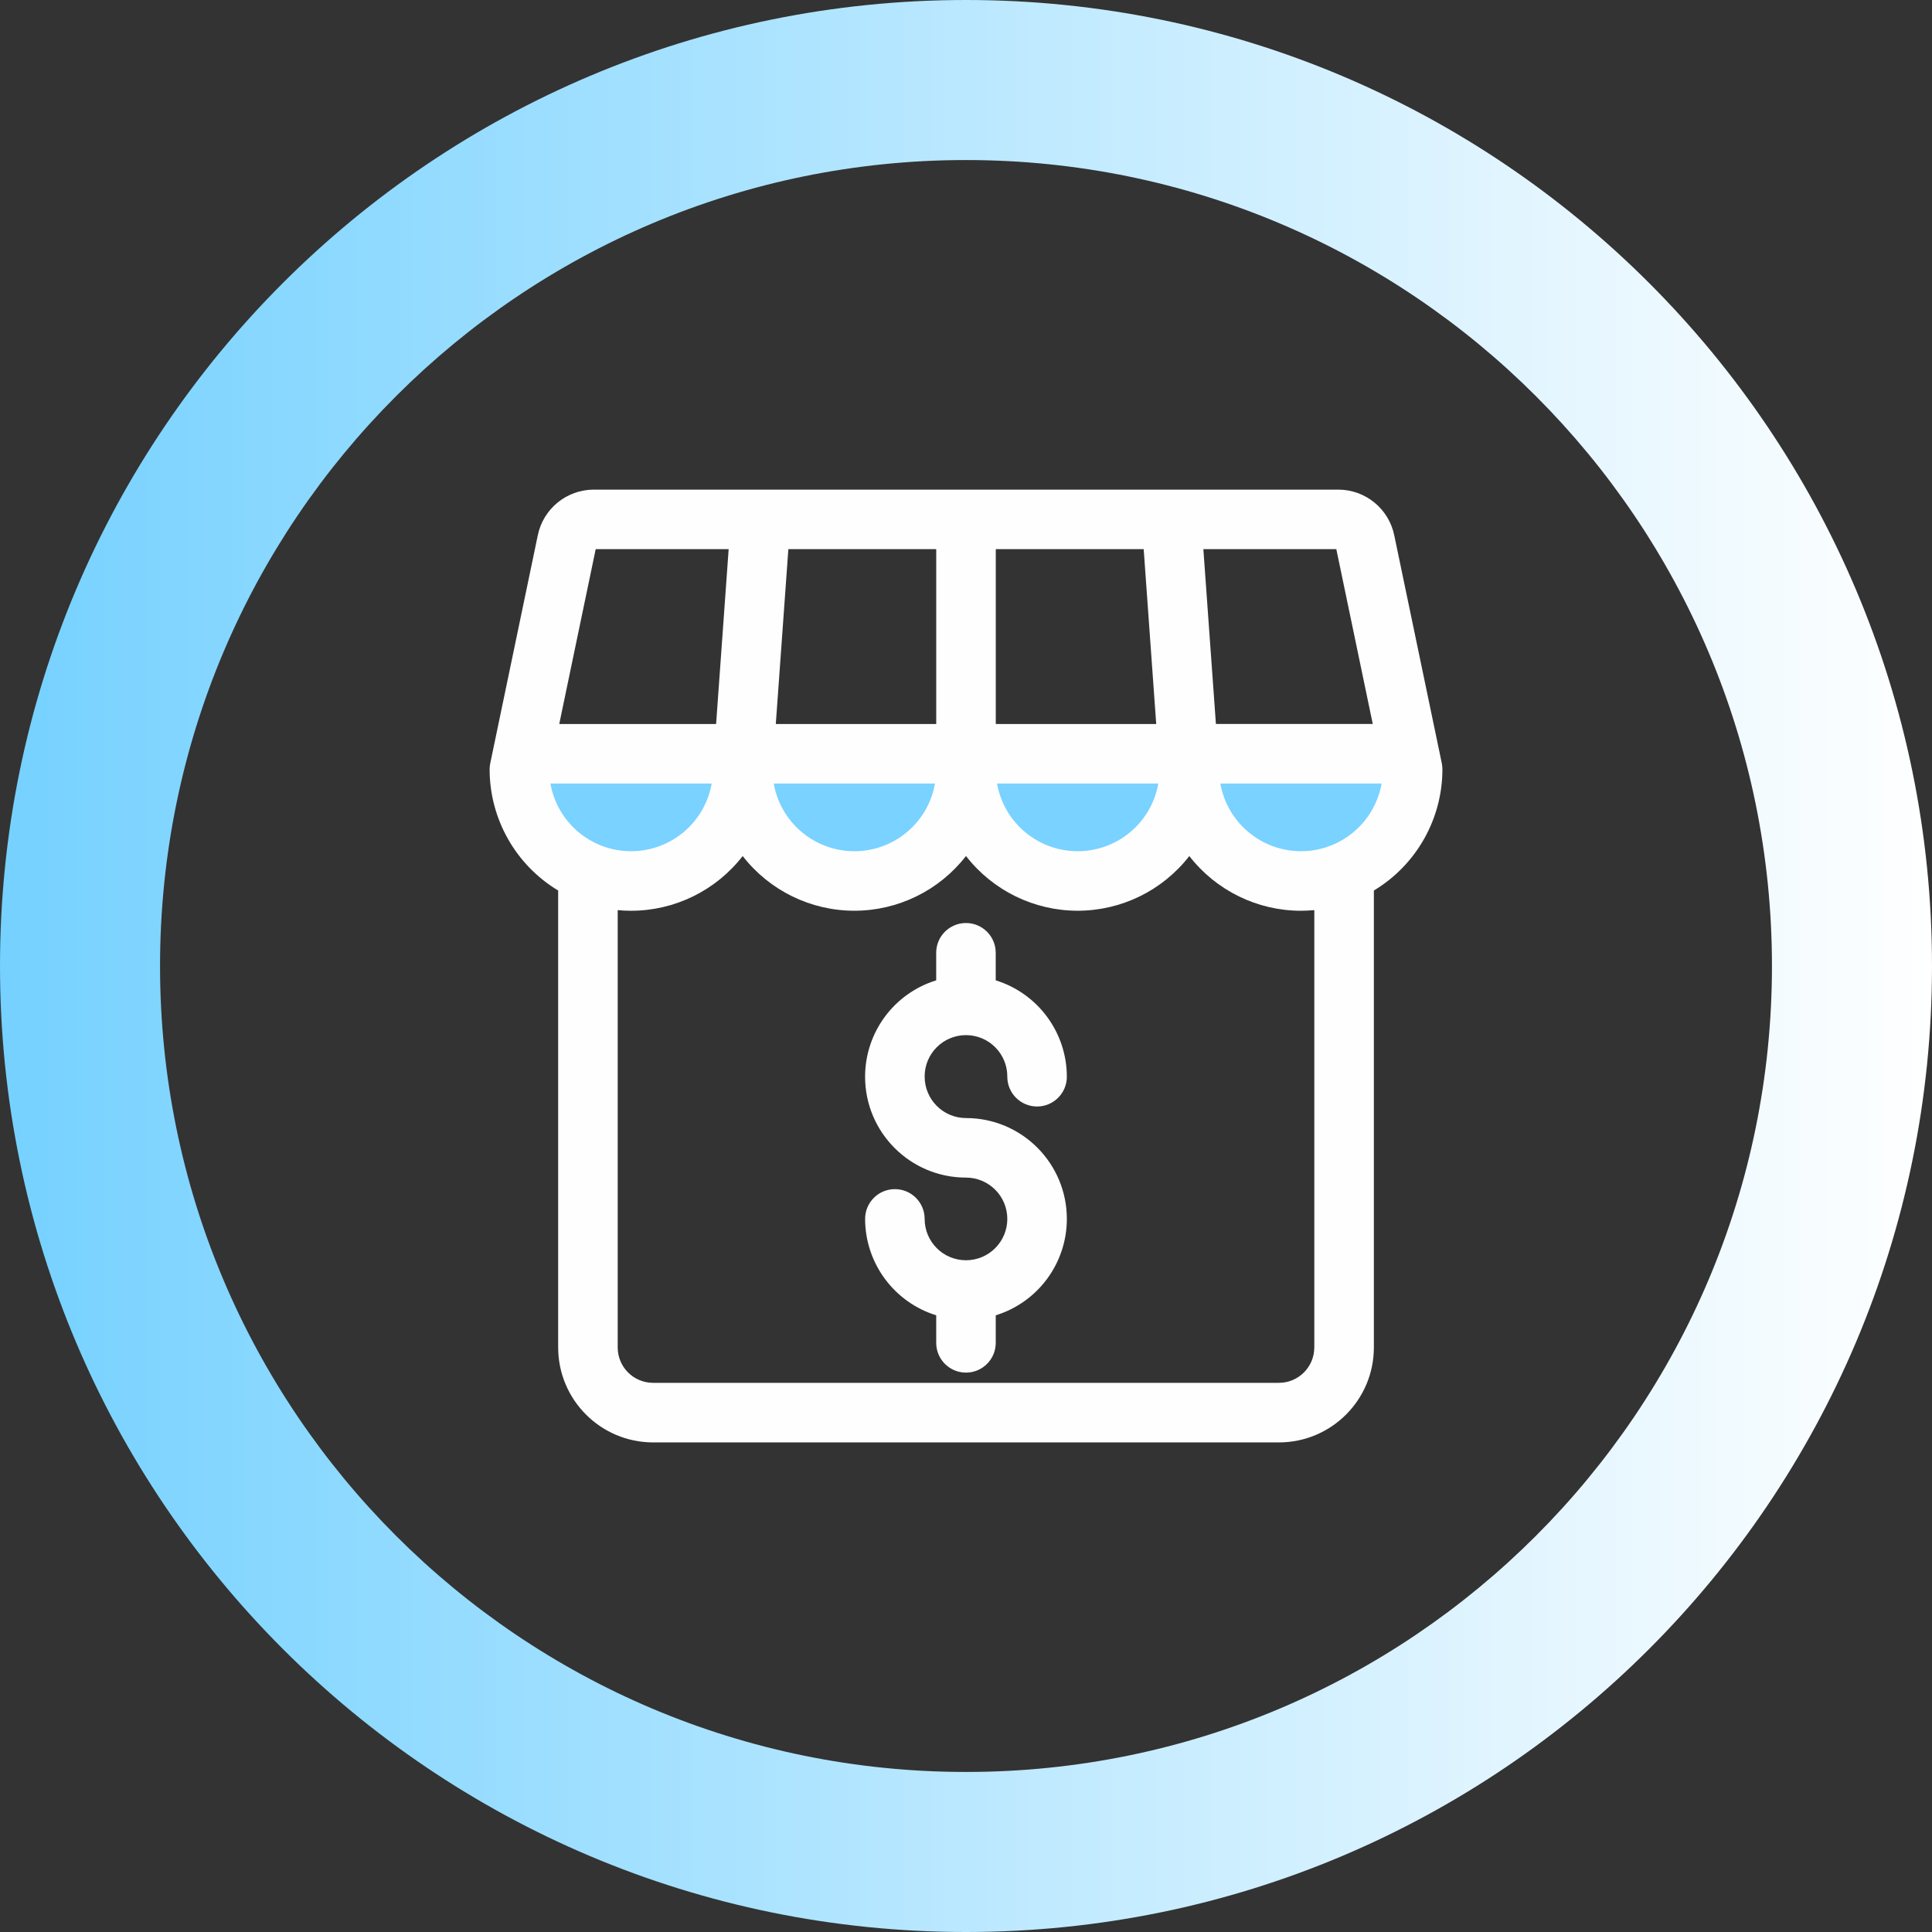 <?xml version="1.0" encoding="UTF-8"?>
<!DOCTYPE svg PUBLIC "-//W3C//DTD SVG 1.1//EN" "http://www.w3.org/Graphics/SVG/1.1/DTD/svg11.dtd">
<!-- Creator: CorelDRAW 2023 -->
<svg xmlns="http://www.w3.org/2000/svg" xml:space="preserve" width="66.915mm" height="66.915mm" version="1.1" style="shape-rendering:geometricPrecision; text-rendering:geometricPrecision; image-rendering:optimizeQuality; fill-rule:evenodd; clip-rule:evenodd"
viewBox="0 0 854.08 854.08"
 xmlns:xlink="http://www.w3.org/1999/xlink"
 xmlns:xodm="http://www.corel.com/coreldraw/odm/2003">
 <rect x="0" y="0" width="854.08" height="854.08" fill="#333333" stroke="none"/>
 <defs>
  <style type="text/css">
   <![CDATA[
    .fil2 {fill:#FEFEFE}
    .fil1 {fill:#79D2FF}
    .fil0 {fill:url(#id0);fill-rule:nonzero}
   ]]>
  </style>
  <linearGradient id="id0" gradientUnits="userSpaceOnUse" x1="-0" y1="427.04" x2="854.08" y2="427.04">
   <stop offset="0" style="stop-opacity:1; stop-color:#75D1FF"/>
   <stop offset="1" style="stop-opacity:1; stop-color:white"/>
  </linearGradient>
 </defs>
 <g id="Camada_x0020_1">
  <path class="fil0" d="M427.04 0c117.92,0 224.68,47.8 301.96,125.08 77.28,77.28 125.08,184.04 125.08,301.96 0,117.92 -47.8,224.68 -125.08,301.96 -77.27,77.28 -184.04,125.08 -301.96,125.08 -117.92,0 -224.69,-47.8 -301.96,-125.08 -77.28,-77.27 -125.08,-184.04 -125.08,-301.96 0,-117.92 47.8,-224.69 125.08,-301.96 77.28,-77.28 184.04,-125.08 301.96,-125.08zm251.93 175.11c-64.47,-64.47 -153.55,-104.36 -251.93,-104.36 -98.39,0 -187.46,39.88 -251.93,104.36 -64.48,64.47 -104.36,153.55 -104.36,251.93 0,98.39 39.88,187.46 104.36,251.93 64.47,64.48 153.54,104.36 251.93,104.36 98.38,0 187.46,-39.88 251.93,-104.36 64.47,-64.47 104.36,-153.54 104.36,-251.93 0,-98.38 -39.88,-187.46 -104.36,-251.93z"/>
  <path class="fil1" d="M575.12 379.59c-19.16,-0.02 -35.55,-13.78 -38.88,-32.64l-0.68 -3.86 79.13 -0 -0.68 3.86c-3.34,18.86 -19.74,32.63 -38.89,32.64l-0 0z"/>
  <path class="fil1" d="M515.29 346.95c-3.32,18.87 -19.72,32.64 -38.88,32.64 -19.16,0 -35.56,-13.77 -38.88,-32.64l-0.68 -3.86 79.12 0 -0.68 3.86z"/>
  <path class="fil1" d="M416.57 346.95c-3.32,18.87 -19.72,32.64 -38.88,32.64 -19.16,0 -35.56,-13.77 -38.88,-32.64l-0.68 -3.86 79.11 0 -0.68 3.86z"/>
  <path class="fil1" d="M317.85 346.95c-3.32,18.87 -19.72,32.64 -38.88,32.64 -19.17,0 -35.57,-13.77 -38.88,-32.64l-0.68 -3.86 79.12 0 -0.68 3.86z"/>
  <path class="fil2" d="M408.77 475.99c0.01,10.08 8.18,18.25 18.26,18.27 -0,0 0,0 0,0 24.62,0 44.59,19.97 44.59,44.59 0,19.56 -12.76,36.84 -31.43,42.61l0 12.17c0,7.27 -5.89,13.16 -13.16,13.16 -7.27,0 -13.16,-5.89 -13.16,-13.16l0 -12.17c-18.66,-5.79 -31.41,-23.07 -31.43,-42.62 0,-7.27 5.89,-13.16 13.16,-13.16 7.27,0 13.16,5.89 13.16,13.16 0,-0 0,0.01 0,0.01 0,10.09 8.18,18.27 18.27,18.27 10.09,0 18.27,-8.18 18.27,-18.27 0,-10.09 -8.18,-18.27 -18.27,-18.27 0,0 -0.01,0 -0.01,0 -24.62,0 -44.59,-19.97 -44.59,-44.59 0,-19.56 12.75,-36.84 31.43,-42.61l0 -12.18c-0,-7.27 5.89,-13.16 13.16,-13.16 7.27,0 13.16,5.89 13.16,13.16l0 12.18c18.67,5.79 31.42,23.05 31.44,42.61 -0,7.27 -5.9,13.16 -13.16,13.16 -7.27,0 -13.16,-5.89 -13.16,-13.16 0,-0.04 0,-0.08 0,-0.12 0,-10.09 -8.18,-18.27 -18.27,-18.27 -10.09,0 -18.27,8.18 -18.27,18.27 0,0.04 0,0.08 0,0.12l0 0zm-145.43 -233.22l58.78 0 -5.55 77.29 -69.34 0 16.11 -77.29zm0.14 -0.66l0 0.01 0 -0.01zm343.38 77.94l-69.34 0 -5.55 -77.29 58.78 -0 16.11 77.29 -0 0zm-25.84 275.63l0 -193.34c-1.94,0.18 -3.91,0.27 -5.9,0.28 -0,-0 -0,-0 -0,-0 -19.3,0 -37.54,-8.94 -49.36,-24.19 -11.82,15.25 -30.06,24.18 -49.36,24.18 -19.3,0 -37.54,-8.94 -49.36,-24.19 -11.83,15.25 -30.05,24.19 -49.36,24.19 -19.3,0 -37.53,-8.94 -49.36,-24.18 -11.82,15.25 -30.05,24.19 -49.35,24.19 0,0 -0.01,0 -0.01,0 -1.98,0 -3.95,-0.09 -5.89,-0.28l0 193.34c0.01,8.63 7,15.62 15.63,15.63l276.68 0c8.63,-0.01 15.62,-7 15.63,-15.63l0 0zm-337.7 -249.3l71.29 0c-3.04,17.3 -18.08,29.92 -35.64,29.92 -17.57,0 -32.6,-12.62 -35.64,-29.92l-0 0zm170.01 0c-3.04,17.3 -18.07,29.92 -35.64,29.92 -17.57,0 -32.6,-12.62 -35.64,-29.92l71.28 0zm98.72 0c-3.04,17.3 -18.07,29.92 -35.64,29.92 -17.57,0 -32.6,-12.62 -35.64,-29.92l71.28 0zm63.07 29.92c-17.55,-0.02 -32.57,-12.64 -35.64,-29.92l71.29 -0c-3.06,17.29 -18.09,29.91 -35.65,29.92l0 0zm-69.53 -133.53l5.54 77.29 -70.92 0 0 -77.29 65.38 -0zm-91.71 0l0 77.29 -70.92 0 5.55 -77.29 65.37 -0zm-167.13 150.9l0 202.02c0.03,23.16 18.8,41.93 41.96,41.96l276.68 0c23.16,-0.02 41.93,-18.8 41.96,-41.96l0 -202.02c18.78,-11.3 30.29,-31.63 30.3,-53.56 0,-0.01 0,-0.02 0,-0.02 0,-0.89 -0.09,-1.79 -0.27,-2.67l-21 -100.68c-2.38,-11.8 -12.75,-20.29 -24.79,-20.29 -0.05,0 -0.11,0 -0.17,0l-328.73 0c-0.06,0 -0.12,0 -0.17,0 -12.04,0 -22.42,8.49 -24.8,20.29l-20.99 100.68c-0.18,0.88 -0.28,1.79 -0.28,2.69 0.01,21.93 11.52,42.26 30.3,53.57l0 -0z"/>
 </g>
</svg>
